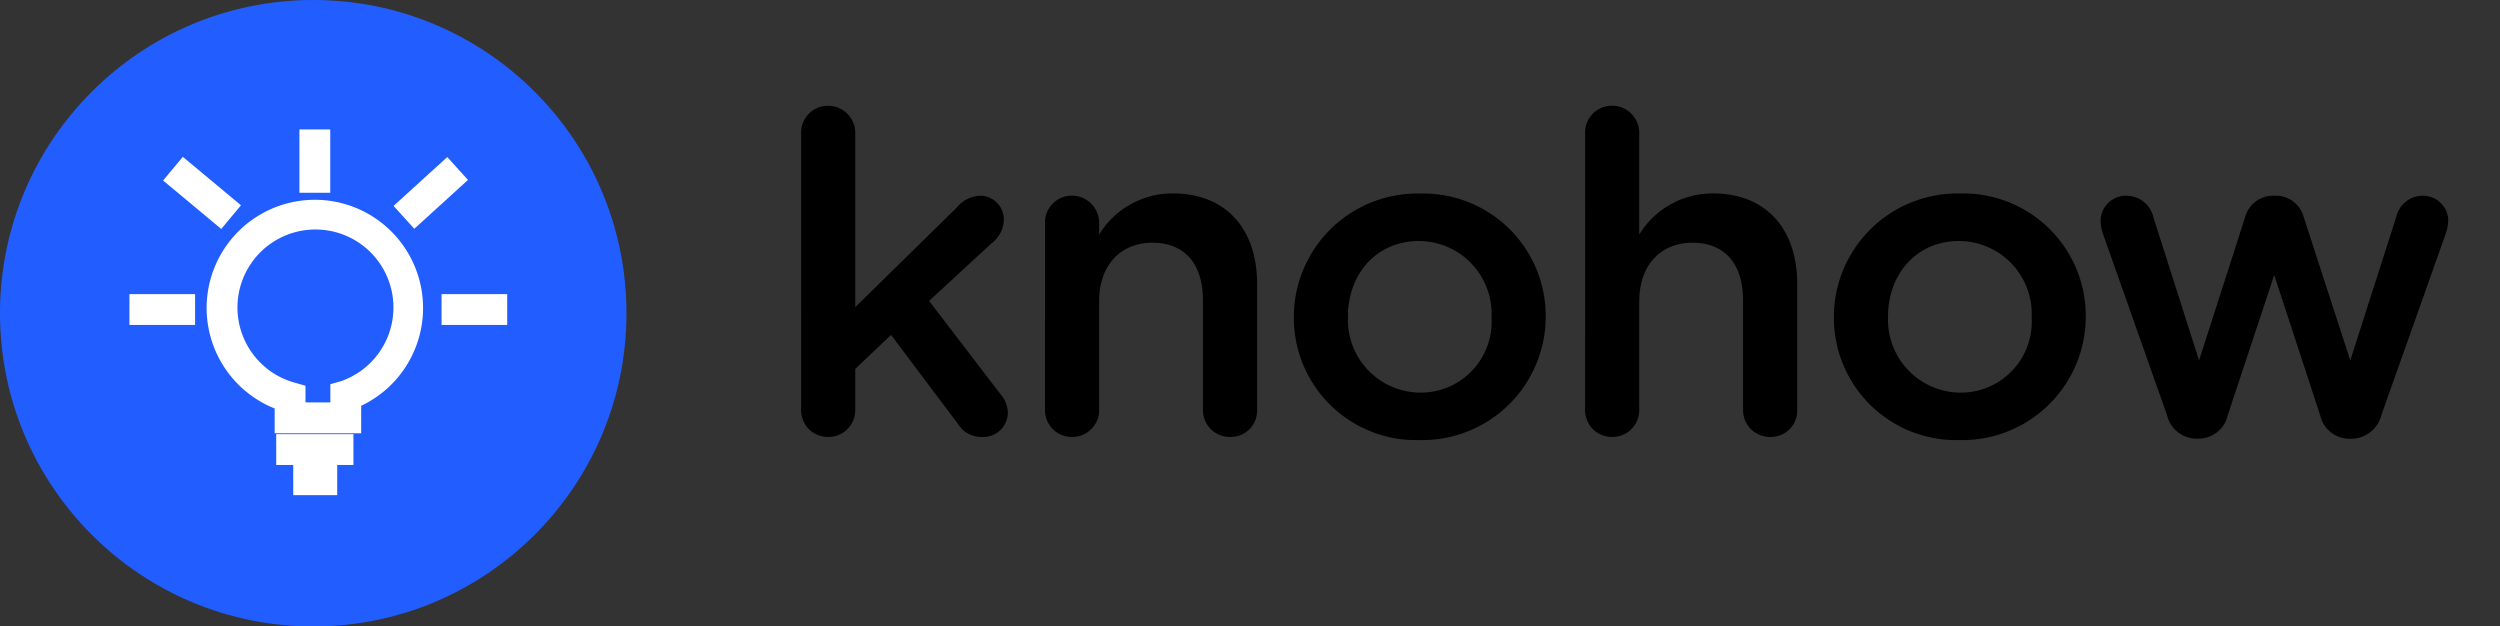 <svg xmlns="http://www.w3.org/2000/svg" xmlns:xlink="http://www.w3.org/1999/xlink" width="195.54" height="49" viewBox="0 0 195.54 49">
  <rect x="0" y="0" width="195.54" height="49" fill="#333333" stroke="none"/>
  <defs>
    <clipPath id="clip-path">
      <path id="Path_15304" data-name="Path 15304" d="M0,0H134l2.54,10.554-5.829,18.133L134,38H0Z" transform="translate(106 40)" fill="#fff" stroke="#707070" stroke-width="1"/>
    </clipPath>
  </defs>
  <g id="knowhowlogo" transform="translate(-47 -36)">
    <g id="Group_10739" data-name="Group 10739" transform="translate(47 36)">
      <g id="circle">
        <circle id="Ellipse_5" data-name="Ellipse 5" cx="24.5" cy="24.5" r="24.5" fill="#225eff"/>
      </g>
      <g id="Group_10738" data-name="Group 10738" transform="translate(10.725 10.725)">
        <g id="rays">
          <path id="Path_34" data-name="Path 34" d="M231.28,272.16h3.933v1.21H231.28Z" transform="translate(-231.28 -259.28)" fill="#fff" stroke="#fff" stroke-width="1.2"/>
          <path id="Path_35" data-name="Path 35" d="M251.83,182.064l.775-.93,3.626,3.022-.775.93Z" transform="translate(-248.953 -178.747)" fill="#fff" stroke="#fff" stroke-width="1.2"/>
          <path id="Path_36" data-name="Path 36" d="M342.16,159.04h1.21v3.752h-1.21Z" transform="translate(-328.865 -159.04)" fill="#fff" stroke="#fff" stroke-width="1.2"/>
          <path id="Path_37" data-name="Path 37" d="M406.51,184.336l3.313-3.013.814.9-3.312,3.013Z" transform="translate(-385.605 -178.915)" fill="#fff" stroke="#fff" stroke-width="1.2"/>
          <path id="Path_38" data-name="Path 38" d="M432.88,272.16h3.933v1.21H432.88Z" transform="translate(-408.468 -259.28)" fill="#fff" stroke="#fff" stroke-width="1.2"/>
        </g>
        <g id="bulb" transform="translate(6.033 5.498)">
          <path id="Path_39" data-name="Path 39" d="M325.36,373.52h4.84v1.21h-4.84Z" transform="translate(-319.914 -355.185)" fill="#fff" stroke="#fff" stroke-width="1.2"/>
          <path id="Path_40" data-name="Path 40" d="M337.68,395.36h2.239v1.21H337.68Z" transform="translate(-330.902 -374.665)" fill="#fff" stroke="#fff" stroke-width="1.2"/>
          <path id="Path_41" data-name="Path 41" d="M285.851,220.906h-5.567v-1.755a7.864,7.864,0,1,1,5.567-.182Zm-4.357-1.211h3.147v-1.573l.424-.121a6.7,6.7,0,1,0-3.994.121l.424.121V219.7Z" transform="translate(-274.959 -203.842)" fill="#fff" stroke="#fff" stroke-width="1.2"/>
        </g>
      </g>
    </g>
    <g id="Mask_Group_385" data-name="Mask Group 385" clip-path="url(#clip-path)">
      <path id="Path_15090" data-name="Path 15090" d="M2.66-1.925a2.084,2.084,0,0,0,.61,1.49,2.084,2.084,0,0,0,1.49.61,2.092,2.092,0,0,0,1.51-.6,2.092,2.092,0,0,0,.625-1.5v-3.22l2.8-2.66L14.98-.77a2.1,2.1,0,0,0,1.855.945,1.914,1.914,0,0,0,1.41-.535,1.914,1.914,0,0,0,.585-1.39,2.249,2.249,0,0,0-.56-1.4l-5.6-7.315,4.9-4.515a2.4,2.4,0,0,0,.945-1.785A1.86,1.86,0,0,0,18-18.121a1.86,1.86,0,0,0-1.335-.569,2.489,2.489,0,0,0-1.82.91L6.895-9.975v-13.65a2.114,2.114,0,0,0-.632-1.493,2.114,2.114,0,0,0-1.5-.607,2.084,2.084,0,0,0-1.49.61,2.084,2.084,0,0,0-.61,1.49Zm19.075,0a2.084,2.084,0,0,0,.61,1.49,2.084,2.084,0,0,0,1.49.61,2.092,2.092,0,0,0,1.51-.6,2.092,2.092,0,0,0,.625-1.5V-10.43c0-2.87,1.715-4.585,4.165-4.585,2.52,0,3.955,1.645,3.955,4.515v8.575a2.092,2.092,0,0,0,.625,1.5,2.092,2.092,0,0,0,1.51.6,2.063,2.063,0,0,0,1.5-.6,2.063,2.063,0,0,0,.6-1.5V-11.8c0-4.27-2.415-7.07-6.58-7.07a6.7,6.7,0,0,0-5.775,3.22v-.91a2.121,2.121,0,0,0-.621-1.514,2.121,2.121,0,0,0-1.514-.621,2.092,2.092,0,0,0-1.5.625,2.092,2.092,0,0,0-.6,1.51ZM50.995.42A9.662,9.662,0,0,0,57.97-2.308,9.662,9.662,0,0,0,60.9-9.2v-.07a9.573,9.573,0,0,0-2.89-6.875,9.573,9.573,0,0,0-6.945-2.715A9.661,9.661,0,0,0,44.1-16.106,9.661,9.661,0,0,0,41.2-9.2v.07a9.558,9.558,0,0,0,2.887,6.84A9.558,9.558,0,0,0,51,.42Zm.07-3.71A5.7,5.7,0,0,1,47-5.056,5.7,5.7,0,0,1,45.43-9.2v-.07c0-3.22,2.17-5.88,5.565-5.88a5.712,5.712,0,0,1,4.1,1.771A5.712,5.712,0,0,1,56.665-9.2v.07A5.544,5.544,0,0,1,55.13-5,5.544,5.544,0,0,1,51.065-3.29ZM63.98-1.925a2.084,2.084,0,0,0,.61,1.49,2.084,2.084,0,0,0,1.49.61,2.092,2.092,0,0,0,1.51-.6,2.092,2.092,0,0,0,.625-1.5V-10.43c0-2.87,1.715-4.585,4.165-4.585,2.52,0,3.955,1.645,3.955,4.515v8.575a2.092,2.092,0,0,0,.625,1.5,2.092,2.092,0,0,0,1.51.6,2.063,2.063,0,0,0,1.5-.6,2.063,2.063,0,0,0,.6-1.5V-11.8c0-4.27-2.415-7.07-6.58-7.07a6.7,6.7,0,0,0-5.775,3.22v-7.98a2.114,2.114,0,0,0-.632-1.493,2.114,2.114,0,0,0-1.5-.607,2.084,2.084,0,0,0-1.49.61,2.084,2.084,0,0,0-.61,1.49ZM93.24.42a9.662,9.662,0,0,0,6.973-2.731,9.662,9.662,0,0,0,2.927-6.894v-.07a9.573,9.573,0,0,0-2.89-6.875,9.573,9.573,0,0,0-6.945-2.715,9.661,9.661,0,0,0-6.965,2.758A9.661,9.661,0,0,0,83.44-9.2v.07a9.558,9.558,0,0,0,2.887,6.84A9.558,9.558,0,0,0,93.24.42Zm.07-3.71a5.7,5.7,0,0,1-4.064-1.766A5.7,5.7,0,0,1,87.675-9.2v-.07c0-3.22,2.17-5.88,5.565-5.88a5.712,5.712,0,0,1,4.1,1.771A5.712,5.712,0,0,1,98.91-9.2v.07A5.544,5.544,0,0,1,97.375-5,5.544,5.544,0,0,1,93.31-3.29ZM111.825.31h.14A2.341,2.341,0,0,0,114.24-1.5l3.64-10.99,3.6,10.99A2.35,2.35,0,0,0,123.79.32h.14a2.463,2.463,0,0,0,2.345-1.89l5.04-14.21a3.5,3.5,0,0,0,.175-.945,1.964,1.964,0,0,0-.588-1.4,1.964,1.964,0,0,0-1.407-.563,2.112,2.112,0,0,0-2.065,1.645l-3.6,11.23-3.64-11.2a2.248,2.248,0,0,0-2.17-1.68h-.245a2.248,2.248,0,0,0-2.17,1.68L112-5.81l-3.57-11.2a2.159,2.159,0,0,0-2.065-1.68,1.982,1.982,0,0,0-1.448.543,1.982,1.982,0,0,0-.617,1.417,3.516,3.516,0,0,0,.21,1.085l4.97,14.07a2.407,2.407,0,0,0,2.345,1.89Zm19.565-2.9v.35a2.393,2.393,0,0,0,.725,1.74,2.393,2.393,0,0,0,1.76.675,2.384,2.384,0,0,0,1.74-.685,2.384,2.384,0,0,0,.71-1.73v-.35a2.384,2.384,0,0,0-.71-1.73,2.384,2.384,0,0,0-1.74-.685,2.393,2.393,0,0,0-1.76.675,2.393,2.393,0,0,0-.725,1.74Zm8.54-20.65a2.192,2.192,0,0,0,.752,1.574,2.192,2.192,0,0,0,1.663.526,2.192,2.192,0,0,0,1.663-.526,2.192,2.192,0,0,0,.752-1.574v-.21A2.167,2.167,0,0,0,144-25.009a2.167,2.167,0,0,0-1.658-.506,2.167,2.167,0,0,0-1.658.506,2.167,2.167,0,0,0-.757,1.559Zm.315,21.315a2.084,2.084,0,0,0,.61,1.49,2.084,2.084,0,0,0,1.49.61,2.092,2.092,0,0,0,1.51-.6,2.092,2.092,0,0,0,.625-1.5v-14.63a2.121,2.121,0,0,0-.621-1.514,2.121,2.121,0,0,0-1.514-.621,2.092,2.092,0,0,0-1.5.625,2.092,2.092,0,0,0-.6,1.51ZM157.57.42a9.662,9.662,0,0,0,6.973-2.731,9.662,9.662,0,0,0,2.927-6.894v-.07a9.573,9.573,0,0,0-2.89-6.875,9.573,9.573,0,0,0-6.945-2.715,9.661,9.661,0,0,0-6.967,2.754,9.661,9.661,0,0,0-2.9,6.906v.07a9.558,9.558,0,0,0,2.887,6.846A9.558,9.558,0,0,0,157.57.42Zm.07-3.71a5.7,5.7,0,0,1-4.064-1.766A5.7,5.7,0,0,1,152.005-9.2v-.07c0-3.22,2.17-5.88,5.565-5.88a5.712,5.712,0,0,1,4.1,1.771A5.712,5.712,0,0,1,163.24-9.2v.07A5.544,5.544,0,0,1,161.705-5,5.544,5.544,0,0,1,157.64-3.29Z" transform="translate(107 70)"/>
    </g>
  </g>
</svg>
